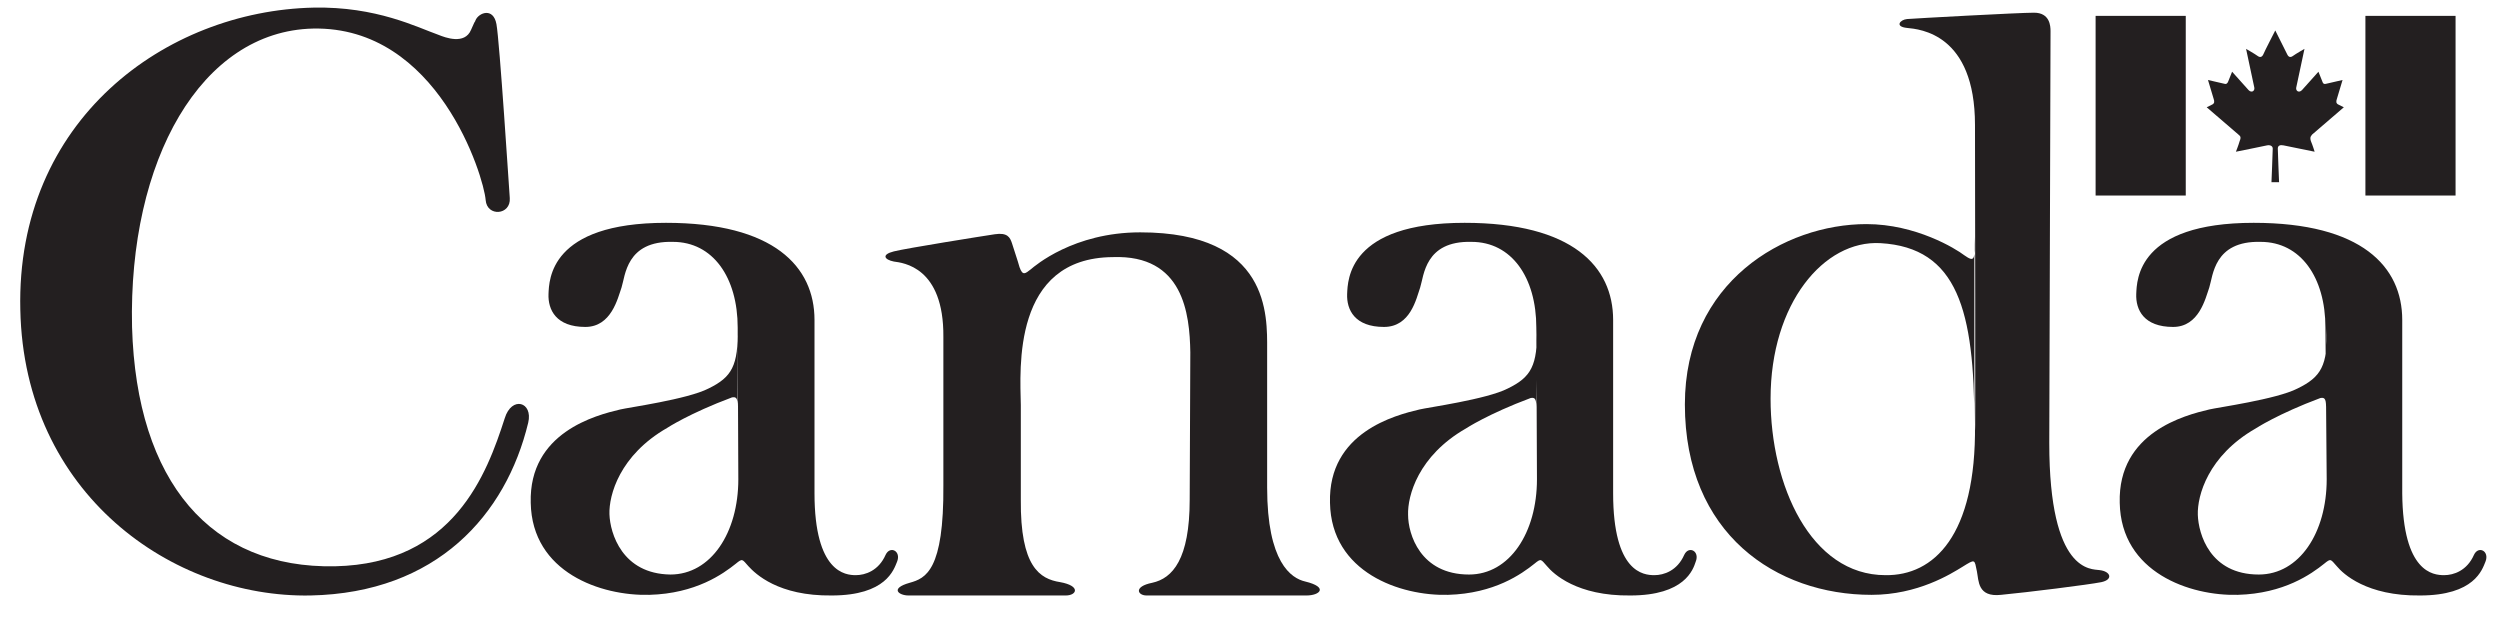<?xml version="1.0" encoding="utf-8"?>
<!-- Generator: Adobe Illustrator 25.4.1, SVG Export Plug-In . SVG Version: 6.00 Build 0)  -->
<svg version="1.1" id="Layer_1" xmlns="http://www.w3.org/2000/svg" xmlns:xlink="http://www.w3.org/1999/xlink" x="0px" y="0px"
	 viewBox="0 0 393.8 97.3" style="enable-background:new 0 0 393.8 97.3;" xml:space="preserve">
<style type="text/css">
	.st0{fill:#231F20;}
</style>
<g>
	<g>
		<path class="st0" d="M323,4.9c0-0.8-0.1-2.9-2.6-2.9c-2.4,0-18.8,0.9-20,1c-1.1,0.1-2,1.2,0,1.4c2,0.2,10.7,0.9,10.7,15.3
			c0,1,0.1,55.7,0,47.2c0.2,17.5-6.5,23.8-14.1,23.7c-11.8,0-18.1-14.2-18.1-27.8c0-15,8.4-25,17.3-24.5
			c12.2,0.7,14.8,10.7,14.8,28.5l0-29.5c0.1,3.6,0.1,4.1-1.6,2.9c-1.3-1-7.6-4.9-15.4-4.9c-12.9,0-28.6,9.1-28.6,28.4
			c0,20.4,14.4,30,29.4,30c7.3,0,12.5-3.3,14.3-4.4c2.1-1.3,1.9-1.2,2.3,0.7c0.3,1.5,0.1,4.1,3.8,3.7c4.2-0.4,13.8-1.6,15.8-2
			c1.9-0.4,1.5-1.7-0.3-1.9c-1.2-0.2-7.9,0.6-7.9-20L323,4.9L323,4.9z"/>
	</g>
	<g>
		<path class="st0" d="M69.1,5.5c1,0.4,4.1,1.6,5.1-0.8c1-2.3,0.4-0.7,0.7-1.5c0.5-1.2,2.8-2.1,3.3,0.6c0.5,2.7,2,26.1,2.1,27.4
			c0.2,2.7-3.6,3-3.8,0.3C76.2,27.8,69,4.1,49.3,4.5c-17.6,0.4-29.1,20.7-28.5,47C21.5,76,33.3,89.6,52.8,89.2
			c18.7-0.4,23.9-14.6,26.7-23.3c1.1-3.6,4.5-2.6,3.7,0.7c-3.5,14.5-14.4,26.8-34.3,27.2c-21.7,0.4-45.1-16-45.7-45
			C2.5,18.9,26.1,1.7,49.4,1.2C59.3,1,65.7,4.3,69.1,5.5"/>
	</g>
	<g>
		<rect x="330.1" y="2.5" class="st0" width="14.2" height="28.3"/>
	</g>
	<g>
		<path class="st0" d="M359,28.7c0,0-0.2-4.8-0.2-5.3c0-0.5,0.4-0.6,0.9-0.5c0.5,0.1,4.9,1,4.9,1s-0.3-1-0.6-1.7
			c-0.2-0.7,0.1-0.8,0.2-1l5-4.3l-0.8-0.4c-0.5-0.2-0.4-0.6-0.3-0.9l0.9-3c0,0-2.1,0.5-2.6,0.6c-0.4,0.1-0.5-0.1-0.6-0.4l-0.6-1.5
			l-2.6,2.9c-0.5,0.5-1,0.1-0.9-0.4c0.1-0.5,1.3-6.1,1.3-6.1s-1.4,0.8-1.8,1.1c-0.4,0.3-0.7,0.2-0.9-0.2c-0.2-0.4-1.9-3.8-1.9-3.8
			s-1.7,3.3-1.9,3.8c-0.2,0.4-0.5,0.5-0.9,0.2c-0.4-0.3-1.8-1.1-1.8-1.1s1.2,5.6,1.3,6.1c0.1,0.5-0.4,0.9-0.9,0.4l-2.6-2.9l-0.6,1.5
			c-0.1,0.3-0.3,0.5-0.6,0.4c-0.5-0.1-2.6-0.6-2.6-0.6l0.9,3c0.1,0.3,0.2,0.7-0.3,0.9l-0.8,0.4l5,4.3c0.2,0.2,0.5,0.3,0.2,1
			c-0.2,0.7-0.6,1.7-0.6,1.7s4.5-0.9,4.9-1c0.5-0.1,0.9,0.1,0.9,0.5c0,0.5-0.2,5.3-0.2,5.3S359,28.7,359,28.7z"/>
	</g>
	<g>
		<rect x="372.6" y="2.5" class="st0" width="14.2" height="28.3"/>
	</g>
	<g>
		<path class="st0" d="M116.2,51.7c0.1,5.9-0.9,7.7-4.6,9.5c-3.3,1.7-12.7,3-13.9,3.3c-3.8,0.9-14.4,3.6-14.1,14.7
			c0.2,11,11.1,14.7,18.7,14.5c7.3-0.2,11.6-3.3,13.6-4.9c1.1-0.9,1-0.7,2,0.4c1.1,1.2,4.7,4.7,13.1,4.6c8.6,0,9.8-4.1,10.3-5.3
			c0.7-1.7-1.1-2.6-1.8-1.1c-1.1,2.5-3.2,3.2-4.7,3.2c-1.6,0-6.5-0.4-6.5-12.9c0,0,0-25.8,0-27.3c0-8.4-6.4-15.3-23.4-15.3
			c-18.3,0-18.4,9-18.5,11.2c-0.1,2.5,1.2,5.2,5.8,5.2c4.1,0,5.1-4.5,5.7-6.2c0.6-1.8,0.7-7.4,8.1-7.2c6.3,0,10.2,5.6,10.2,13.5
			l0.1,23.9c0,8.4-4.3,15-10.7,15C98,90.4,96.1,84,96,81c-0.1-3,1.6-9.3,9.1-13.6c0,0,3.5-2.3,10.2-4.8c0.6-0.1,0.9,0,0.9,1.4
			L116.2,51.7z"/>
	</g>
	<g>
		<path class="st0" d="M242.1,51.7c0.1,5.9-0.9,7.7-4.6,9.5c-3.3,1.7-12.7,3-13.9,3.3c-3.8,0.9-14.4,3.6-14.1,14.7
			c0.2,11,11.1,14.7,18.6,14.5c7.3-0.2,11.6-3.3,13.6-4.9c1.1-0.9,1-0.7,2,0.4c1,1.2,4.7,4.7,13.1,4.6c8.6,0,9.9-4.1,10.3-5.3
			c0.7-1.7-1.1-2.6-1.8-1.1c-1.1,2.5-3.2,3.2-4.7,3.2c-1.7,0-6.5-0.4-6.5-12.9c0,0,0-25.8,0-27.3c0-8.4-6.4-15.3-23.4-15.3
			c-18.3,0-18.4,9-18.5,11.2c-0.1,2.5,1.2,5.2,5.8,5.2c4.2,0,5.1-4.5,5.7-6.2c0.6-1.8,0.7-7.4,8.1-7.2c6.3,0,10.2,5.6,10.2,13.5
			l0.1,23.9c0,8.4-4.3,15-10.7,15c-7.7,0-9.6-6.4-9.6-9.4c-0.1-3,1.6-9.3,9.1-13.6c0,0,3.5-2.3,10.2-4.8c0.6-0.1,0.9,0,0.9,1.4
			L242.1,51.7z"/>
	</g>
	<g>
		<path class="st0" d="M366.5,51.7c0.2,5.9-0.9,7.7-4.6,9.5c-3.3,1.7-12.7,3-13.9,3.3c-3.8,0.9-14.4,3.6-14.1,14.7
			c0.2,11,11.1,14.7,18.6,14.5c7.3-0.2,11.6-3.3,13.6-4.9c1.1-0.9,1-0.7,2,0.4c1,1.2,4.7,4.7,13.1,4.6c8.6,0,9.8-4.1,10.3-5.3
			c0.7-1.7-1.1-2.6-1.8-1.1c-1.1,2.5-3.2,3.2-4.7,3.2c-1.7,0-6.5-0.4-6.6-12.9c0,0,0-25.8,0-27.3c0-8.4-6.4-15.3-23.4-15.3
			c-18.3,0-18.4,9-18.5,11.2c-0.1,2.5,1.2,5.2,5.8,5.2c4.1,0,5.1-4.5,5.7-6.2c0.6-1.8,0.7-7.4,8.1-7.2c6.3,0,10.2,5.6,10.2,13.5
			l0.2,23.9c0,8.4-4.3,15-10.7,15c-7.7,0-9.5-6.4-9.6-9.4c-0.1-3,1.6-9.3,9.1-13.6c0,0,3.5-2.3,10.2-4.8c0.6-0.1,0.9,0,0.9,1.4
			L366.5,51.7z"/>
	</g>
	<g>
		<path class="st0" d="M187.4,78.7c0,9.4-2.7,12.4-5.9,13.1c-3,0.6-2.3,2-0.9,2c0.6,0,25.1,0,25.2,0c2.1,0,3.5-1.3-0.2-2.2
			c-2.2-0.5-6-3-6-14.8l0-21.8c0-5.2,0.5-18.4-20-18.4c-10.5,0-16.6,5.3-17.2,5.8c-0.9,0.7-1.3,1.1-1.8-0.3
			c-0.3-1.1-0.9-2.8-1.2-3.8c-0.3-0.9-0.7-1.7-2.7-1.4c-2,0.3-13.9,2.2-15.9,2.7c-2,0.5-1.5,1.3,0,1.6c1.4,0.2,7.9,0.8,7.8,11.9
			c0,11.2,0,23.3,0,23.3c0.1,13.5-2.8,14.7-5.3,15.4c-3.2,0.9-1.7,2-0.2,2c0,0,24.2,0,24.8,0c1.7,0,2.4-1.5-0.9-2.1
			c-3.2-0.5-6.3-2.4-6.2-13c0-1,0-12.8,0-14.9c-0.1-5.6-1.4-23.2,14.5-23.3c11.1-0.4,12.1,8.9,12.2,15L187.4,78.7z"/>
	</g>
</g>
</svg>
